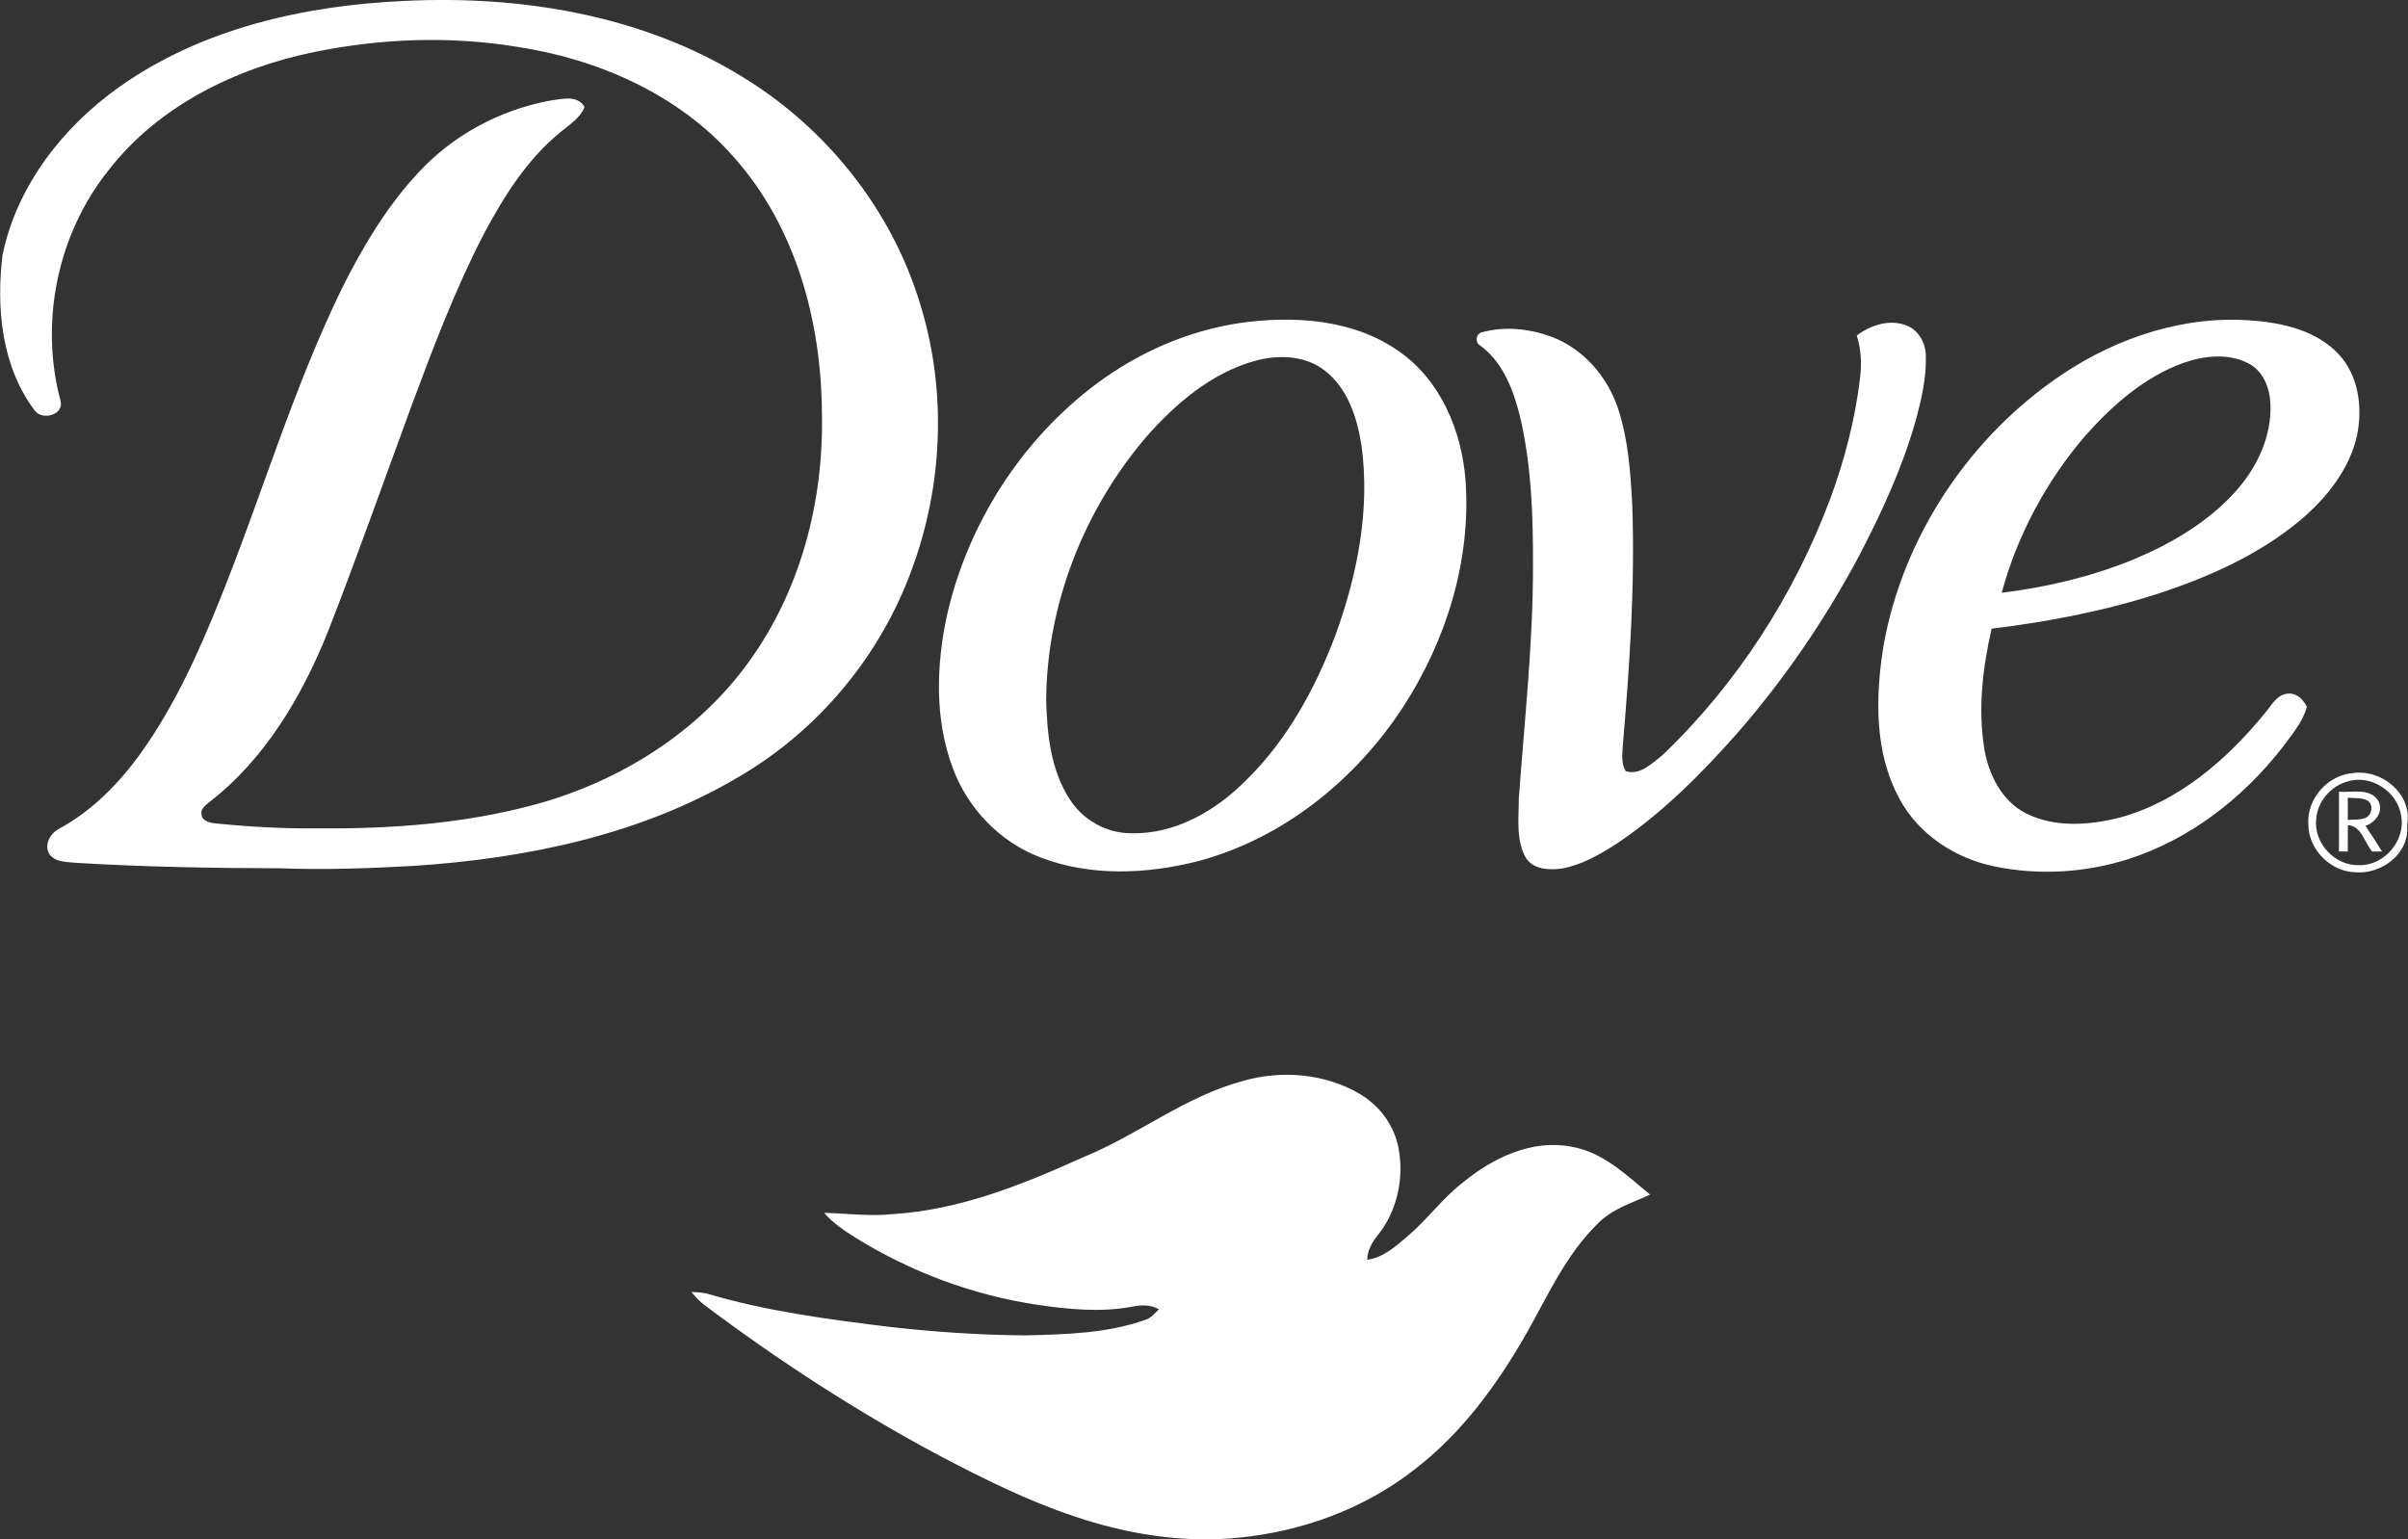 <svg xmlns="http://www.w3.org/2000/svg" width="61" height="39" viewBox="0 0 61 39" fill="none"><rect x="0" y="0" width="61" height="39" fill="#333333" stroke="none"/><g clip-path="url(#clip0_555_410)"><path d="M3.008 2.213C5.103 0.72 7.715 0.136 10.256 0.023C13.19 -0.12 16.245 0.376 18.774 1.927C20.931 3.23 22.6 5.323 23.318 7.73C23.99 9.917 23.886 12.315 23.088 14.456C22.292 16.624 20.73 18.506 18.723 19.677C16.245 21.151 13.345 21.748 10.49 21.937C9.355 22.001 8.217 22.042 7.08 21.998C5.37 21.995 3.66 21.964 1.953 21.862C1.717 21.834 1.423 21.859 1.26 21.652C1.102 21.418 1.268 21.112 1.497 20.997C2.347 20.535 3.035 19.828 3.59 19.048C4.429 17.865 5.03 16.537 5.567 15.198C6.628 12.57 7.425 9.835 8.674 7.282C9.193 6.252 9.788 5.244 10.58 4.394C11.451 3.437 12.652 2.788 13.927 2.55C14.223 2.513 14.624 2.392 14.809 2.711C14.698 2.99 14.435 3.151 14.213 3.335C13.351 4.032 12.755 4.989 12.243 5.955C11.53 7.336 10.979 8.792 10.438 10.246C9.728 12.173 9.047 14.111 8.299 16.025C7.641 17.655 6.708 19.24 5.291 20.331C5.201 20.41 5.071 20.496 5.107 20.636C5.112 20.8 5.314 20.845 5.448 20.86C6.313 20.949 7.184 20.995 8.055 20.987C9.911 21.003 11.786 20.867 13.582 20.376C15.703 19.792 17.682 18.56 18.969 16.768C20.287 14.953 20.871 12.682 20.821 10.462C20.807 8.147 20.161 5.741 18.587 3.979C17.199 2.397 15.166 1.502 13.106 1.187C11.41 0.909 9.665 0.972 7.984 1.313C5.981 1.72 4.014 2.679 2.749 4.314C1.454 5.932 0.999 8.163 1.534 10.156C1.626 10.509 1.073 10.665 0.881 10.402C0.039 9.287 -0.098 7.812 0.063 6.468C0.417 4.731 1.575 3.232 3.008 2.213ZM31.386 8.187C32.761 7.988 34.283 8.081 35.448 8.907C36.496 9.642 37.026 10.914 37.124 12.154C37.274 14.186 36.64 16.229 35.533 17.929C34.337 19.754 32.519 21.231 30.382 21.809C29.072 22.148 27.637 22.215 26.358 21.723C25.332 21.336 24.513 20.481 24.137 19.462C23.671 18.22 23.715 16.843 23.995 15.563C24.526 13.251 25.889 11.124 27.806 9.701C28.855 8.926 30.088 8.384 31.386 8.187ZM31.784 9.144C30.678 9.455 29.775 10.231 29.033 11.074C27.457 12.921 26.517 15.316 26.502 17.743C26.525 18.603 26.618 19.513 27.1 20.253C27.429 20.771 28.027 21.109 28.646 21.11C29.774 21.144 30.817 20.531 31.582 19.752C32.62 18.732 33.325 17.428 33.834 16.082C34.387 14.552 34.715 12.898 34.487 11.272C34.377 10.579 34.141 9.839 33.563 9.391C33.066 8.999 32.374 8.981 31.784 9.144ZM52.258 9.473C53.665 8.536 55.373 7.977 57.079 8.124C57.856 8.182 58.687 8.384 59.238 8.968C59.748 9.51 59.852 10.314 59.712 11.018C59.522 11.891 58.936 12.621 58.262 13.188C57.234 14.045 55.991 14.604 54.726 15.022C53.34 15.475 51.899 15.752 50.452 15.928C50.227 16.916 50.103 17.948 50.265 18.956C50.371 19.615 50.704 20.291 51.325 20.608C52.06 20.976 52.931 20.908 53.707 20.712C55.191 20.304 56.399 19.256 57.354 18.094C57.534 17.895 57.669 17.58 57.98 17.572C58.198 17.563 58.35 17.732 58.439 17.911C58.325 18.307 58.05 18.623 57.81 18.948C56.809 20.229 55.459 21.277 53.893 21.773C52.814 22.113 51.642 22.181 50.533 21.953C49.535 21.75 48.602 21.145 48.119 20.239C47.475 19.06 47.507 17.652 47.713 16.363C48.208 13.585 49.902 11.045 52.258 9.473ZM55.308 9.195C54.323 9.552 53.519 10.262 52.832 11.031C51.841 12.183 51.104 13.554 50.708 15.018C51.853 14.878 52.985 14.61 54.052 14.172C55.011 13.769 55.938 13.227 56.635 12.448C57.178 11.842 57.553 11.049 57.515 10.225C57.496 9.829 57.333 9.398 56.959 9.207C56.449 8.941 55.834 9.011 55.308 9.195ZM47.035 8.501C47.381 8.241 47.844 8.084 48.27 8.236C48.585 8.342 48.774 8.671 48.785 8.99C48.806 9.555 48.676 10.111 48.53 10.653C48.188 11.859 47.66 13.003 47.079 14.112C46.225 15.709 45.197 17.215 44.004 18.581C43.09 19.615 42.105 20.603 40.955 21.375C40.53 21.646 40.079 21.909 39.577 22.003C39.251 22.05 38.838 22.035 38.646 21.722C38.4 21.271 38.475 20.733 38.474 20.239C38.617 18.275 38.835 16.312 38.834 14.34C38.838 13.09 38.797 11.828 38.518 10.605C38.352 9.927 38.1 9.208 37.518 8.77C37.35 8.692 37.379 8.434 37.568 8.412C38.139 8.26 38.758 8.33 39.308 8.534C40.114 8.838 40.723 9.548 40.989 10.351C41.25 11.142 41.306 11.98 41.349 12.806C41.422 14.856 41.279 16.906 41.105 18.949C41.094 19.145 41.074 19.362 41.183 19.537C41.538 19.656 41.857 19.334 42.114 19.132C44.005 17.325 45.452 15.071 46.366 12.632C46.727 11.651 46.992 10.633 47.117 9.595C47.162 9.229 47.152 8.854 47.035 8.501ZM58.476 20.888C58.429 20.247 58.956 19.641 59.6 19.587C60.33 19.479 61.112 20.112 60.981 20.883V20.982C61.001 21.653 60.315 22.149 59.679 22.1C59.037 22.089 58.478 21.523 58.476 20.888ZM59.463 19.8C59.037 19.92 58.702 20.315 58.674 20.756C58.608 21.362 59.153 21.945 59.769 21.919C60.413 21.931 60.956 21.276 60.823 20.649C60.728 20.049 60.053 19.611 59.463 19.8Z" fill="white"></path><path d="M59.252 20.058C59.575 20.085 60.014 19.956 60.234 20.267C60.402 20.537 60.19 20.833 59.923 20.923C60.067 21.138 60.207 21.354 60.343 21.573C60.281 21.573 60.154 21.574 60.092 21.574C59.895 21.348 59.825 20.923 59.477 20.907C59.474 21.128 59.474 21.352 59.474 21.574L59.251 21.571C59.251 21.067 59.251 20.563 59.252 20.058ZM59.475 20.21C59.474 20.398 59.474 20.586 59.475 20.774C59.619 20.759 59.772 20.779 59.909 20.726C60.09 20.666 60.139 20.379 59.968 20.28C59.818 20.201 59.638 20.229 59.475 20.21Z" fill="white"></path><path d="M31.473 27.39C32.464 27.101 33.58 27.195 34.471 27.73C34.968 28.032 35.335 28.542 35.433 29.115C35.567 29.868 35.389 30.688 34.905 31.29C34.758 31.471 34.639 31.678 34.635 31.917C35.049 31.86 35.364 31.57 35.667 31.312C36.162 30.89 36.544 30.354 37.061 29.956C37.817 29.334 38.811 28.856 39.814 29.053C40.611 29.19 41.203 29.776 41.801 30.266C41.343 30.478 40.838 30.627 40.477 30.998C39.669 31.785 39.208 32.831 38.661 33.796C37.926 35.083 37.03 36.309 35.843 37.223C34.562 38.229 32.968 38.809 31.347 38.961C29.943 39.099 28.521 38.862 27.192 38.41C26.007 38.012 24.886 37.452 23.782 36.871C21.705 35.763 19.729 34.476 17.848 33.066C17.721 32.971 17.617 32.852 17.515 32.733C17.645 32.736 17.774 32.748 17.903 32.772C19.414 33.222 20.987 33.427 22.55 33.619C23.685 33.747 24.826 33.824 25.969 33.833C26.992 33.807 28.04 33.784 29.015 33.438C29.16 33.394 29.254 33.272 29.357 33.171C29.146 33.05 28.905 33.058 28.676 33.106C27.886 33.252 27.078 33.176 26.29 33.059C24.657 32.819 23.08 32.229 21.68 31.363C21.39 31.179 21.1 30.991 20.877 30.727C21.46 30.743 22.044 30.822 22.628 30.759C24.328 30.653 25.925 30.004 27.457 29.311C28.834 28.749 30.022 27.781 31.473 27.39Z" fill="white"></path></g><defs><clipPath id="clip0_555_410"><rect width="61" height="39" fill="white"></rect></clipPath></defs></svg>